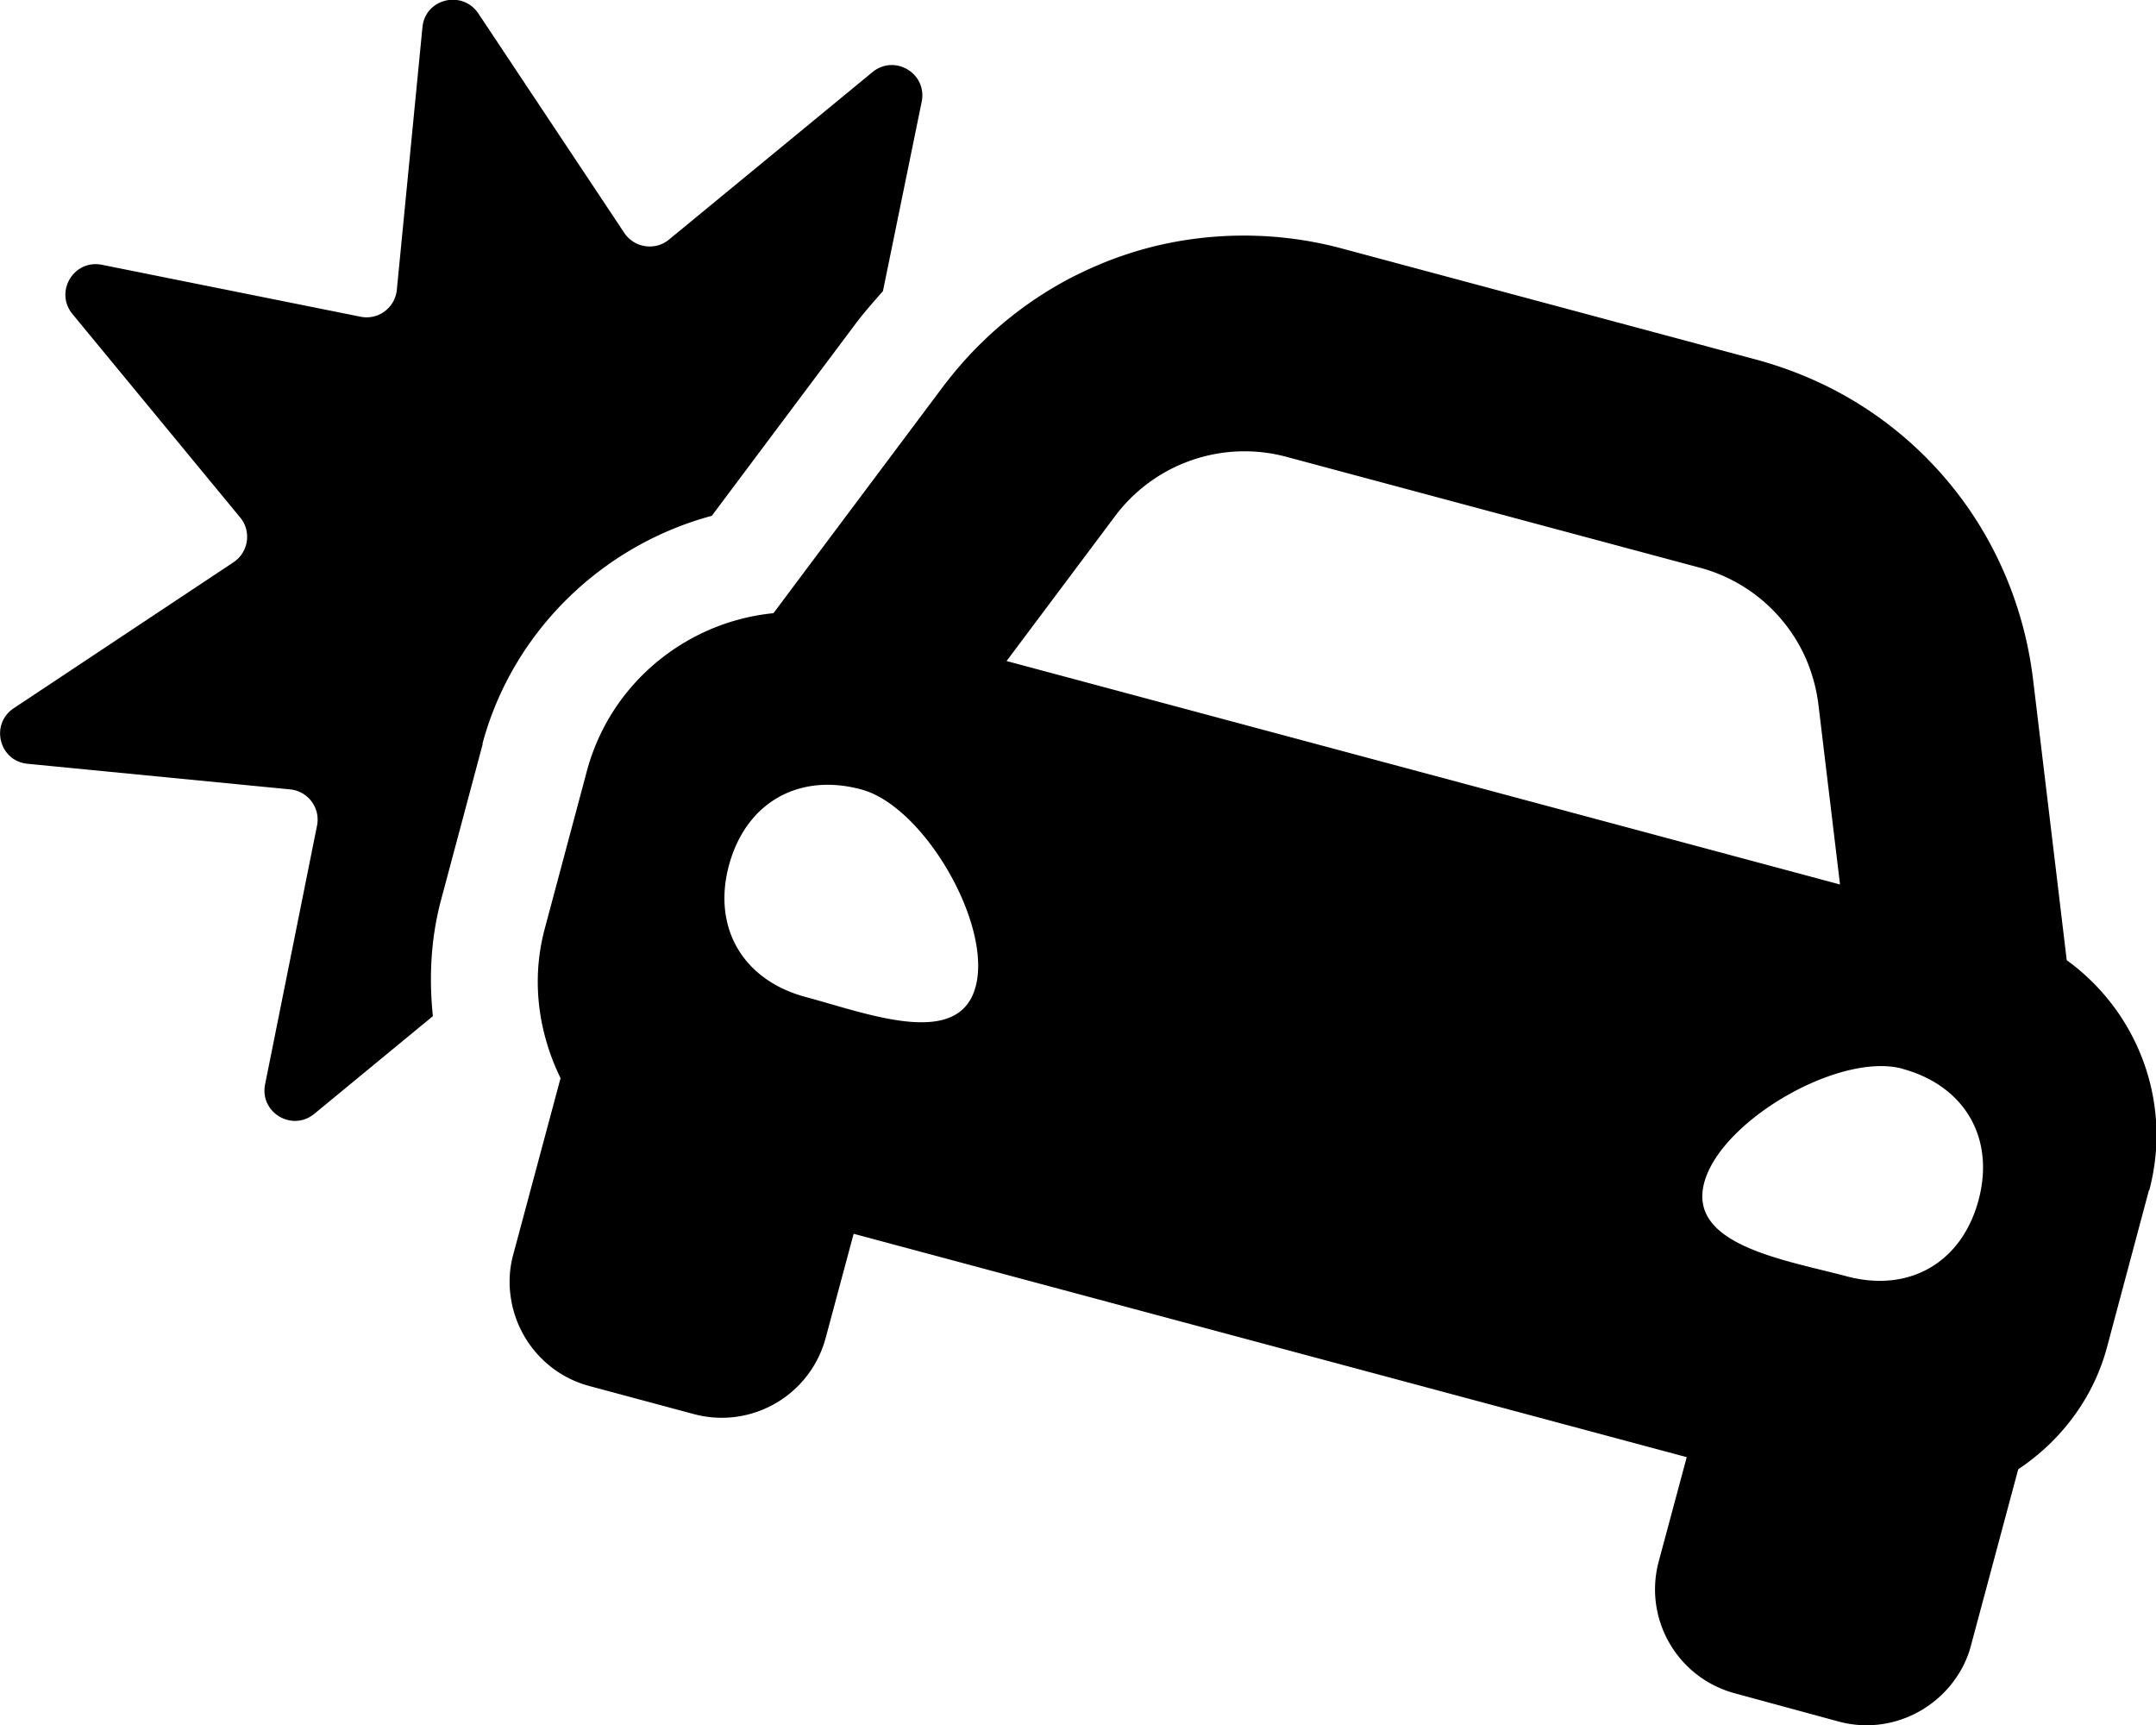 <svg xmlns="http://www.w3.org/2000/svg" viewBox="0 0 640 512"><!--!Font Awesome Free 6.5.2 by @fontawesome - https://fontawesome.com License - https://fontawesome.com/license/free Copyright 2024 Fonticons, Inc.--><path d="M143.3 220.8l-12.4 46.4c-3 11.3-3.6 22.9-2.4 34.4l-35.2 29c-6.6 5.4-16.3-.4-14.6-8.8l15.4-76.7c1.1-5.3-2.7-10.3-8-10.8l-77.9-7.6c-8.5-.8-11.2-11.8-4.1-16.5l65.2-43.3c4.5-3 5.4-9.2 2-13.3L21.5 93.2c-5.4-6.6 .4-16.3 8.8-14.6l76.7 15.4c5.3 1.1 10.3-2.7 10.8-8l7.6-77.9c.8-8.5 11.8-11.2 16.6-4.1l43.3 65.1c3 4.5 9.2 5.4 13.3 2l60.4-49.7c6.6-5.4 16.3 .4 14.6 8.8L262.1 86.4c-2.7 3.1-5.4 6.1-7.9 9.4l-32.2 43-10.7 14.3c-32.7 8.8-59.2 34.5-68.1 67.7zm494.6 132.5l-12.4 46.4c-3.1 11.7-9.4 21.6-17.6 29.4a66.9 66.9 0 0 1 -8.8 7l-14 52.2c-1.1 4.3-3.1 8.1-5.7 11.4-7.7 9.8-20.7 14.7-33.5 11.3L515 502.6c-17.1-4.6-27.2-22.1-22.6-39.2l8.3-30.9-247.3-66.3-8.3 30.9c-4.6 17.1-22.1 27.2-39.2 22.6l-30.9-8.3c-12.8-3.4-21.7-14.2-23.4-26.5-.6-4.1-.4-8.4 .8-12.7l14-52.2a66.6 66.6 0 0 1 -4.1-10.5c-3.2-10.8-3.7-22.5-.5-34.2l12.4-46.4c5.3-19.8 19.4-34.8 36.9-42.2a64.3 64.3 0 0 1 18.5-4.7l18.1-24.2 32.2-43c3.5-4.6 7.2-8.9 11.2-12.8 8-7.9 17-14.4 26.7-19.5 4.9-2.5 9.9-4.7 15.1-6.5 10.3-3.6 21.2-5.6 32.2-6 11.1-.4 22.3 .8 33.4 3.8l122.7 32.9c11.1 3 21.5 7.5 30.9 13.4a111.1 111.1 0 0 1 34.7 34.5c8.8 13.9 14.6 29.8 16.7 47l6.4 53.3 3.6 30.1a64.5 64.5 0 0 1 22.7 29.9c4.4 11.9 5.3 25.2 1.8 38.4zM255.6 234.3c-18.6-5-34.2 4-39.2 22.5-5 18.5 4.1 34.1 22.7 39.1 18.6 5 45.5 15.5 50.5-3 5-18.5-15.4-53.7-34-58.6zm290.6 28.2l-6.4-53.3c-.6-4.9-1.9-9.5-3.8-13.9-5.8-13-17.2-23-31.4-26.8l-122.7-32.9a48 48 0 0 0 -50.9 17.6l-32.2 43 172 46.1 75.3 20.2zm18.5 54.7c-18.6-5-53.8 15.3-58.8 33.8-5 18.5 23.7 22.9 42.2 27.8 18.6 5 34.2-4 39.2-22.5 5-18.5-4.1-34.1-22.7-39.1z"/></svg>